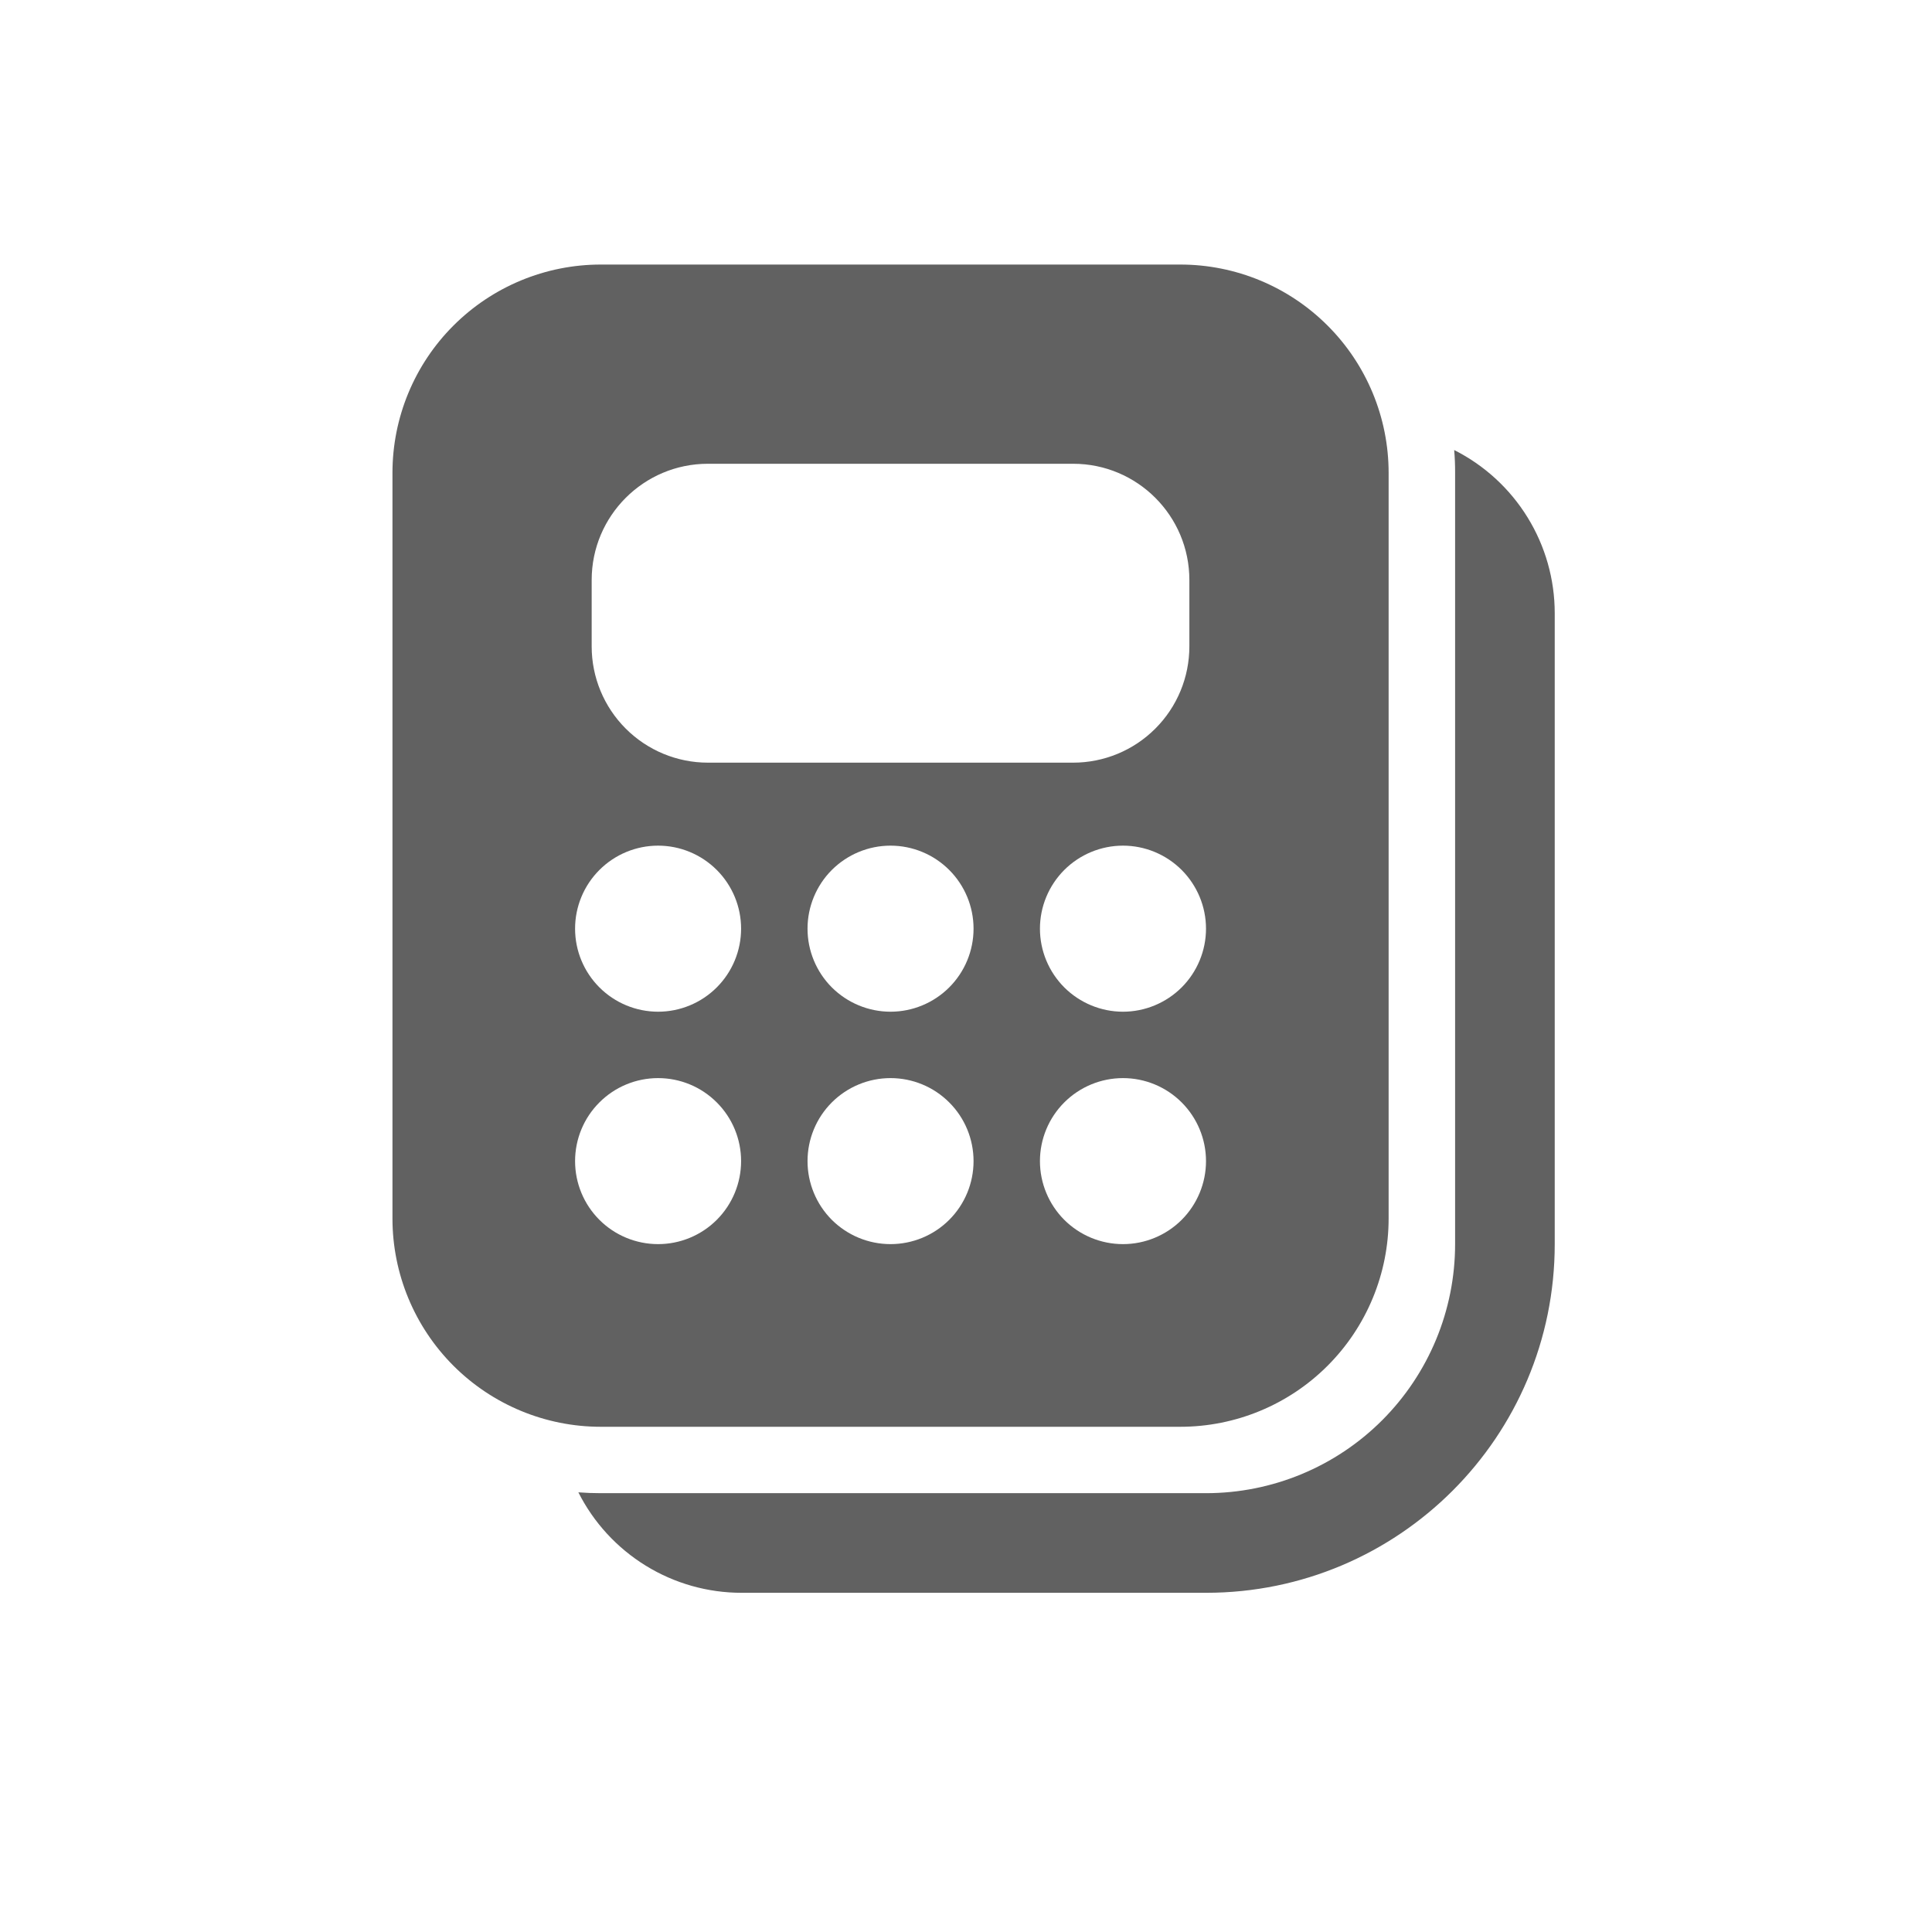 <svg width="44" height="44" viewBox="0 0 44 44" fill="none" xmlns="http://www.w3.org/2000/svg">
<g clip-path="url(#clip0_5012_3496)">
<path d="M13.682 6.025C12.424 6.025 11.217 6.525 10.327 7.415C9.437 8.304 8.938 9.511 8.938 10.77V27.749C8.938 29.007 9.437 30.214 10.327 31.104C11.217 31.994 12.424 32.494 13.682 32.494H26.88C28.139 32.494 29.346 31.994 30.235 31.104C31.125 30.214 31.625 29.007 31.625 27.749V10.77C31.625 9.511 31.125 8.304 30.235 7.415C29.346 6.525 28.139 6.025 26.88 6.025H13.682ZM16.122 10.562H24.441C25.902 10.562 27.087 11.748 27.087 13.209V14.722C27.087 15.424 26.809 16.097 26.312 16.593C25.816 17.09 25.143 17.369 24.441 17.369H16.122C15.42 17.369 14.747 17.09 14.25 16.593C13.754 16.097 13.475 15.424 13.475 14.722V13.209C13.475 11.748 14.661 10.562 16.122 10.562ZM13.097 21.15C13.097 20.649 13.296 20.168 13.651 19.813C14.005 19.459 14.486 19.259 14.988 19.259C15.489 19.259 15.97 19.459 16.324 19.813C16.679 20.168 16.878 20.649 16.878 21.15C16.878 21.651 16.679 22.132 16.324 22.487C15.97 22.841 15.489 23.041 14.988 23.041C14.486 23.041 14.005 22.841 13.651 22.487C13.296 22.132 13.097 21.651 13.097 21.15ZM20.281 19.259C20.783 19.259 21.264 19.459 21.618 19.813C21.973 20.168 22.172 20.649 22.172 21.15C22.172 21.651 21.973 22.132 21.618 22.487C21.264 22.841 20.783 23.041 20.281 23.041C19.78 23.041 19.299 22.841 18.944 22.487C18.59 22.132 18.391 21.651 18.391 21.15C18.391 20.649 18.59 20.168 18.944 19.813C19.299 19.459 19.78 19.259 20.281 19.259ZM20.281 24.553C20.783 24.553 21.264 24.752 21.618 25.107C21.973 25.461 22.172 25.942 22.172 26.444C22.172 26.945 21.973 27.426 21.618 27.781C21.264 28.135 20.783 28.334 20.281 28.334C19.78 28.334 19.299 28.135 18.944 27.781C18.59 27.426 18.391 26.945 18.391 26.444C18.391 25.942 18.59 25.461 18.944 25.107C19.299 24.752 19.78 24.553 20.281 24.553ZM14.988 24.553C15.489 24.553 15.97 24.752 16.324 25.107C16.679 25.461 16.878 25.942 16.878 26.444C16.878 26.945 16.679 27.426 16.324 27.781C15.97 28.135 15.489 28.334 14.988 28.334C14.486 28.334 14.005 28.135 13.651 27.781C13.296 27.426 13.097 26.945 13.097 26.444C13.097 25.942 13.296 25.461 13.651 25.107C14.005 24.752 14.486 24.553 14.988 24.553ZM23.684 21.15C23.684 20.649 23.884 20.168 24.238 19.813C24.593 19.459 25.074 19.259 25.575 19.259C26.076 19.259 26.557 19.459 26.912 19.813C27.266 20.168 27.466 20.649 27.466 21.15C27.466 21.651 27.266 22.132 26.912 22.487C26.557 22.841 26.076 23.041 25.575 23.041C25.074 23.041 24.593 22.841 24.238 22.487C23.884 22.132 23.684 21.651 23.684 21.15ZM25.575 24.553C26.076 24.553 26.557 24.752 26.912 25.107C27.266 25.461 27.466 25.942 27.466 26.444C27.466 26.945 27.266 27.426 26.912 27.781C26.557 28.135 26.076 28.334 25.575 28.334C25.074 28.334 24.593 28.135 24.238 27.781C23.884 27.426 23.684 26.945 23.684 26.444C23.684 25.942 23.884 25.461 24.238 25.107C24.593 24.752 25.074 24.553 25.575 24.553ZM13.172 33.987C13.519 34.675 14.051 35.254 14.708 35.658C15.364 36.062 16.121 36.276 16.892 36.275H27.467C31.853 36.275 35.408 32.721 35.408 28.334V13.966C35.408 13.195 35.194 12.439 34.789 11.783C34.385 11.127 33.806 10.596 33.118 10.249C33.133 10.421 33.14 10.594 33.139 10.77V28.334C33.139 29.839 32.541 31.281 31.478 32.345C30.414 33.409 28.971 34.006 27.467 34.006H13.682C13.511 34.006 13.34 34 13.172 33.987Z" fill="#616161"/>
</g>
<defs>
<clipPath id="clip0_5012_3496">
<rect width="40.7" height="40.7" fill="white"/>
</clipPath>
</defs>
</svg>
